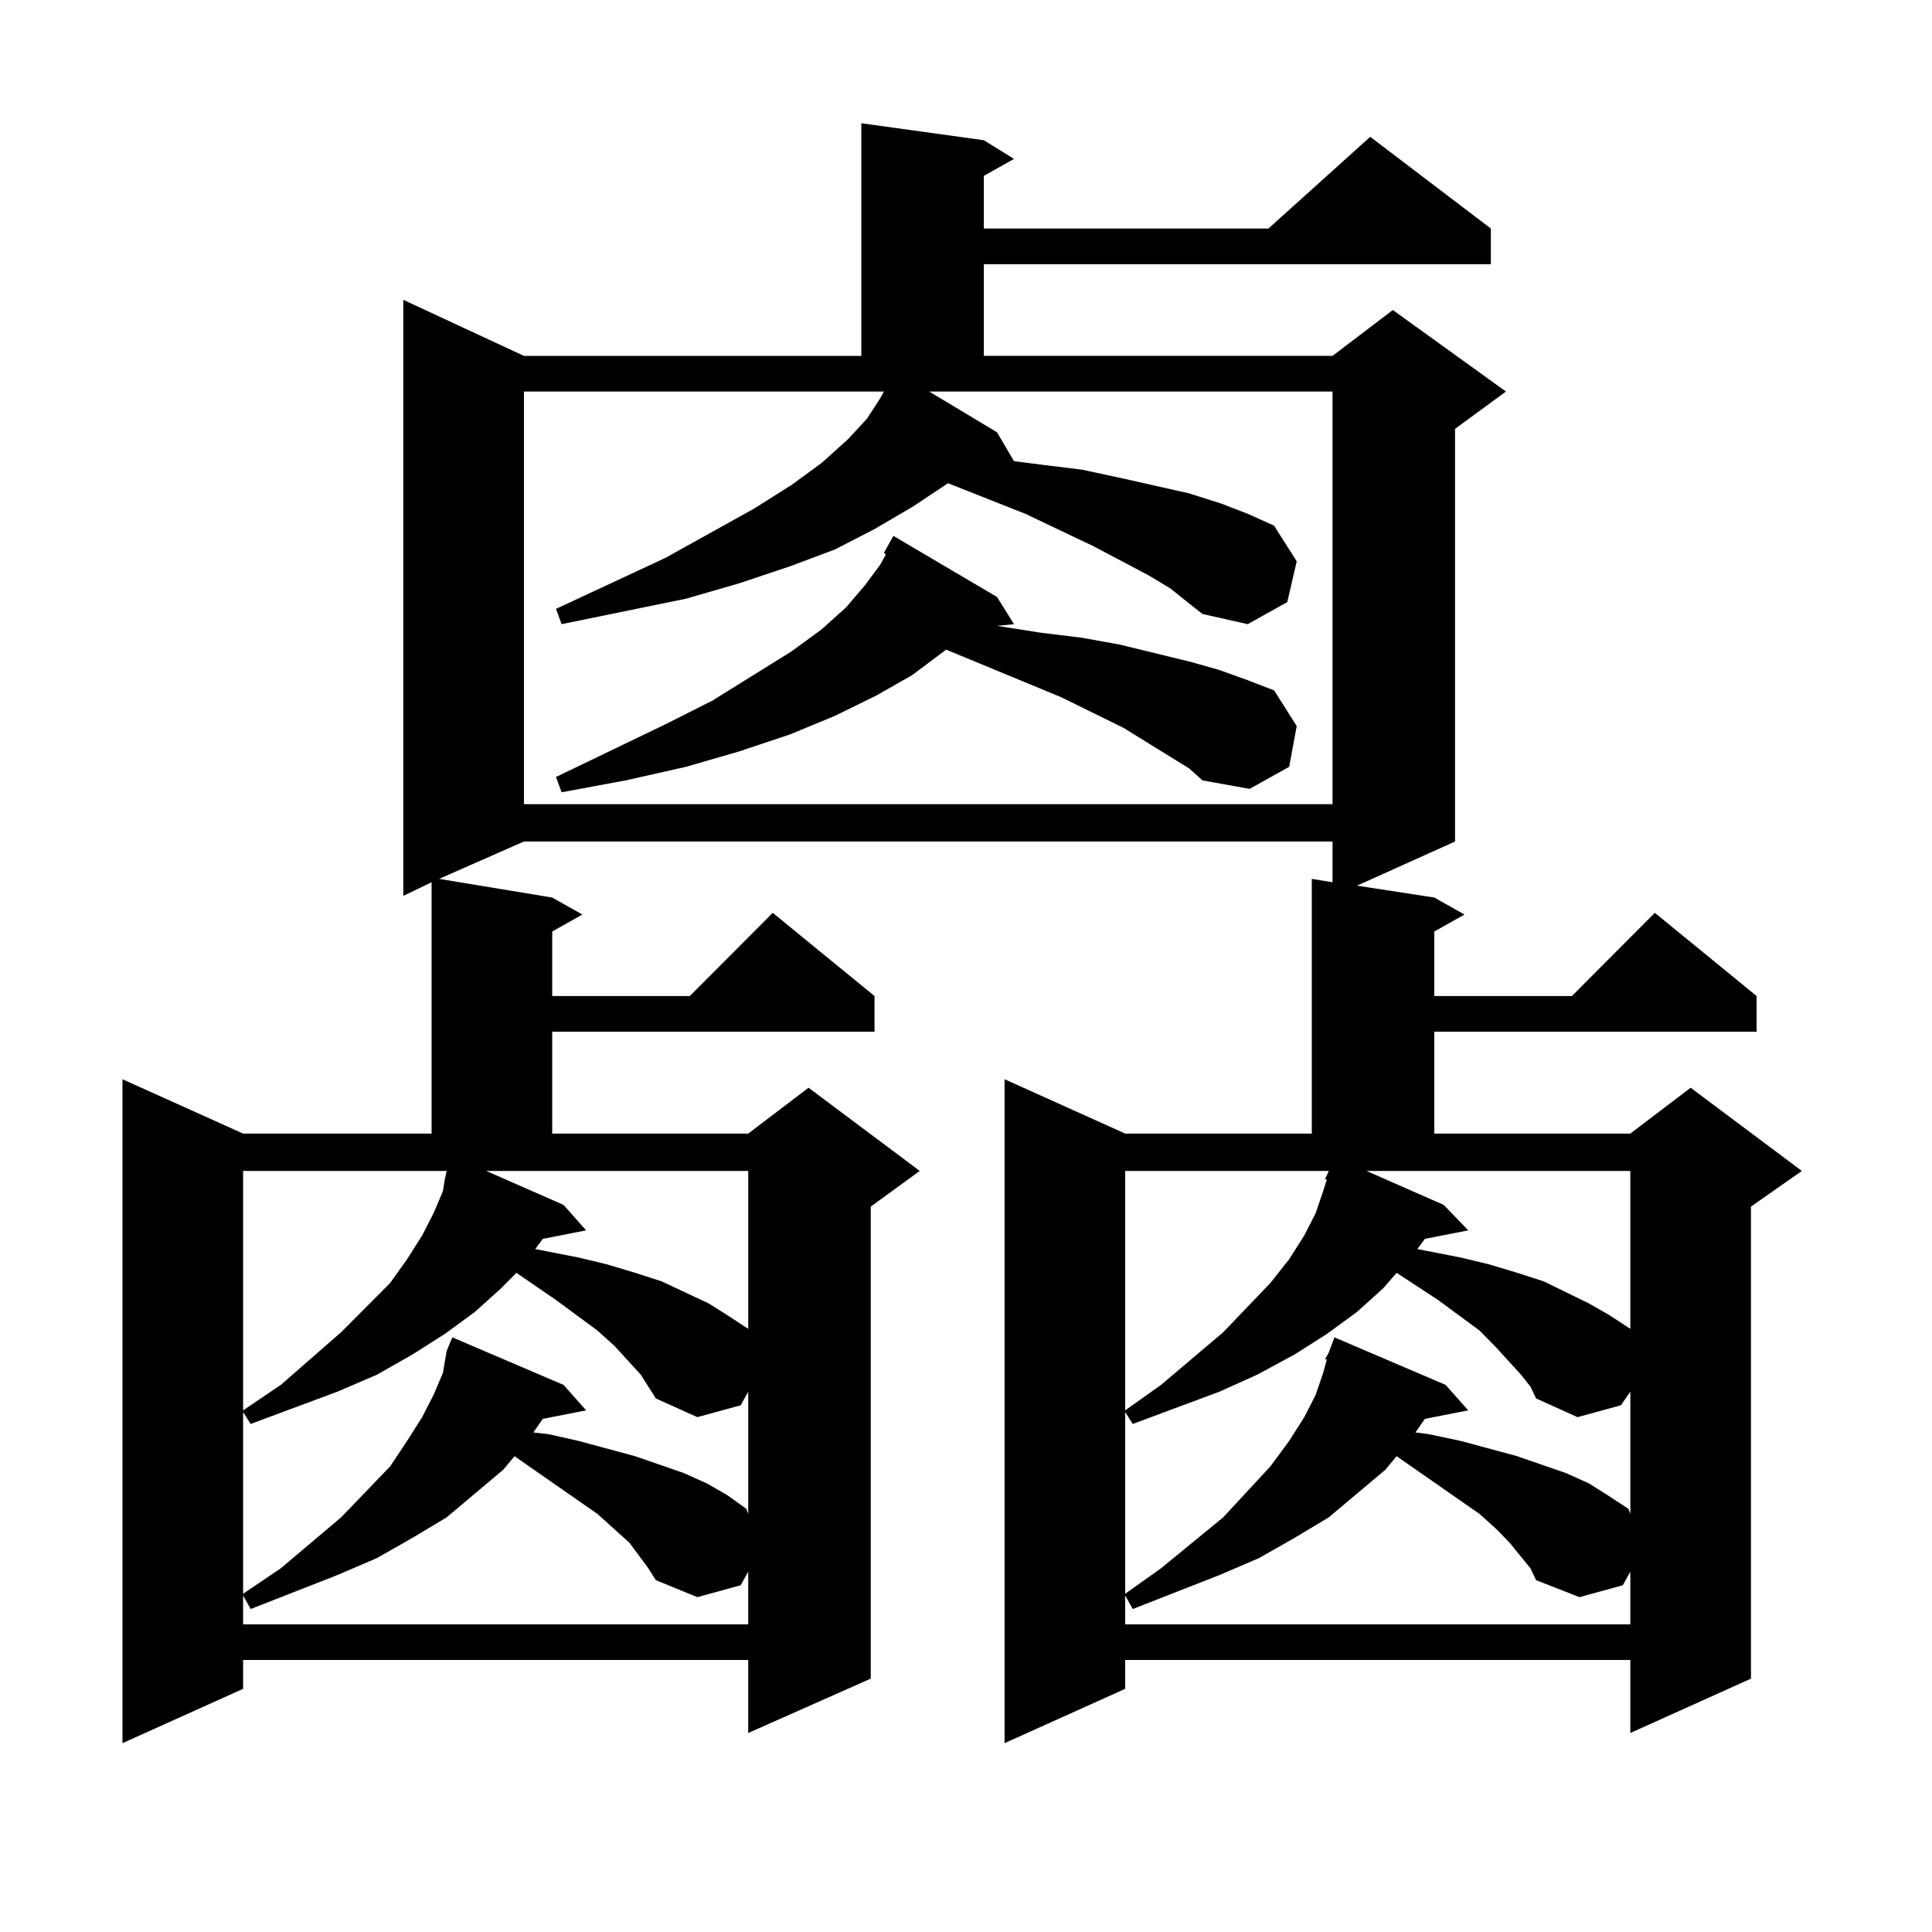 <?xml version="1.0" encoding="utf-8"?>
<!-- Generator: Adobe Illustrator 16.0.0, SVG Export Plug-In . SVG Version: 6.00 Build 0)  -->
<!DOCTYPE svg PUBLIC "-//W3C//DTD SVG 1.1//EN" "http://www.w3.org/Graphics/SVG/1.1/DTD/svg11.dtd">
<svg version="1.1" id="图层_1" xmlns="http://www.w3.org/2000/svg" xmlns:xlink="http://www.w3.org/1999/xlink" x="0px" y="0px"
	 width="1000px" height="1000px" viewBox="0 0 1000 1000" enable-background="new 0 0 1000 1000" xml:space="preserve">
<path d="M509.231,72.578l15.609,9.668l-15.609,8.789v27.246h147.313l52.682-47.461l62.438,47.461v18.457H509.231v47.461h180.483
	l31.219-23.73l58.535,42.188l-26.341,19.336v213.574l-50.73,22.852l39.999,6.152l15.609,8.789l-15.609,8.789v33.398h71.218
	l42.926-43.066l52.682,43.066v18.457H742.396v52.734h101.461l31.219-23.73l57.56,43.066l-26.341,18.457v244.336l-62.438,28.125
	v-37.793H582.4v14.941l-62.438,28.125V558.613l62.438,28.125h96.583V454.902l10.731,1.758v-21.094H271.188l-43.901,19.336
	l58.535,9.668l15.609,8.789l-15.609,8.789v33.398h71.218l42.926-43.066l52.682,43.066v18.457H285.822v52.734h101.461l31.219-23.73
	l57.56,43.066l-25.365,18.457v244.336l-63.413,28.125v-37.793H125.827v14.941l-62.438,28.125V558.613l62.438,28.125h97.559V456.66
	l-14.634,7.031V155.195l62.437,29.004h174.63V63.789L509.231,72.578z M125.827,606.074V730l19.512-13.184l31.219-27.246
	l25.365-25.488l8.78-12.305l7.805-12.305l5.854-11.426l4.878-11.426l0.976-6.152l0.976-4.395H125.827z M331.675,711.543
	l-13.658-14.941l-8.78-7.91l-21.463-15.82l-20.487-14.063l-7.805,7.91l-13.658,12.305l-15.609,11.426l-16.585,10.547l-18.536,10.547
	l-20.487,8.789l-44.877,16.699l-3.902-6.152v94.043l19.512-13.184l31.219-26.367l25.365-26.367l8.78-13.184l7.805-12.305
	l5.854-11.426l4.878-11.426l1.951-11.426l2.927-7.031l57.559,24.609L303.383,730l-22.438,4.395l-4.878,7.031l7.805,0.879
	l15.609,3.516l29.268,7.91l25.365,8.789l11.707,5.273l10.731,6.152l9.756,7.031l0.976,2.637v-63.281l-3.902,7.031l-22.438,6.152
	l-21.463-9.668l-3.902-6.152L331.675,711.543z M335.577,811.738l-9.756-13.184l-7.805-7.031l-8.78-7.91l-42.926-29.883l-5.854,7.031
	l-14.634,12.305l-14.633,12.305l-17.561,10.547l-18.536,10.547l-20.487,8.789l-44.877,17.578l-3.902-7.031v14.941h261.457v-27.246
	l-3.902,7.031l-22.438,6.152l-21.463-8.789L335.577,811.738z M251.677,606.074l39.999,17.578l11.707,13.184l-22.438,4.395
	l-3.902,5.273l22.438,4.395l14.634,3.516l14.634,4.395l13.658,4.395l24.39,11.426l9.756,6.152l10.731,7.031v-81.738H251.677z
	 M605.814,304.609l-11.707-7.031l-28.292-14.941l-35.121-16.699l-39.999-15.82l-18.536,12.305l-19.512,11.426l-20.487,10.547
	l-23.414,8.789l-26.341,8.789l-27.316,7.91L290.7,323.066l-2.927-7.91l56.584-26.367l45.853-25.488l19.512-12.305l15.609-11.426
	l13.658-12.305l9.756-10.547l6.829-10.547l1.951-3.516H271.188V416.23h418.526V202.656H480.939l35.121,21.094l8.78,14.941
	l13.658,1.758l21.463,2.637l20.487,4.395l35.121,7.91l16.585,5.273l13.658,5.273l13.658,6.152l11.707,18.457l-4.878,21.094
	l-20.487,11.426l-23.414-5.273l-7.805-6.152L605.814,304.609z M581.425,376.68l-32.194-15.82L489.72,336.25l-17.561,13.184
	l-18.536,10.547l-21.463,10.547l-23.414,9.668l-26.341,8.789l-27.316,7.91l-31.219,7.031l-33.17,6.152l-2.927-7.91l56.584-27.246
	l24.39-12.305l40.975-25.488l15.609-11.426l12.683-11.426l9.756-11.426l7.805-10.547l2.927-5.273l-0.976-0.879l4.878-8.789
	l53.657,31.641l8.78,14.063l-8.78,0.879l22.438,3.516l21.463,2.637l19.512,3.516l36.097,8.789l15.609,4.395l14.634,5.273
	l13.658,5.273l11.707,18.457l-3.902,21.094l-20.487,11.426l-24.39-4.395l-6.829-6.152L581.425,376.68z M582.4,606.074V730
	l18.536-13.184l32.194-27.246l24.39-25.488l9.756-12.305l7.805-12.305l5.854-11.426l3.902-11.426l1.951-6.152h-0.976l1.951-4.395
	H582.4z M787.273,711.543l-13.658-14.941l-7.805-7.91l-21.463-15.82l-21.463-14.063l-6.829,7.91l-13.658,12.305l-15.609,11.426
	l-16.585,10.547l-19.512,10.547l-19.512,8.789l-44.877,16.699l-3.902-6.152v94.043l18.536-13.184l32.194-26.367l24.39-26.367
	l9.756-13.184l7.805-12.305l5.854-11.426l3.902-11.426l1.951-7.031h-0.976l1.951-3.516l2.927-7.91l57.56,24.609L759.957,730
	l-22.438,4.395l-4.878,7.031l6.829,0.879l16.585,3.516l29.268,7.91l25.365,8.789l11.707,5.273l9.756,6.152l10.731,7.031l0.976,2.637
	v-63.281l-4.878,7.031l-22.438,6.152l-21.463-9.668l-2.927-6.152L787.273,711.543z M792.151,811.738l-10.731-13.184l-6.829-7.031
	l-8.78-7.91l-42.926-29.883l-5.854,7.031l-14.634,12.305l-14.634,12.305l-17.561,10.547l-18.536,10.547l-20.487,8.789
	l-44.877,17.578l-3.902-7.031v14.941h261.457v-27.246l-3.902,7.031l-22.438,6.152l-22.438-8.789L792.151,811.738z M707.275,606.074
	l39.999,17.578l12.683,13.184l-22.438,4.395l-3.902,5.273l22.438,4.395l14.634,3.516l14.634,4.395l13.658,4.395l23.414,11.426
	l10.731,6.152l10.731,7.031v-81.738H707.275z"/>
</svg>

